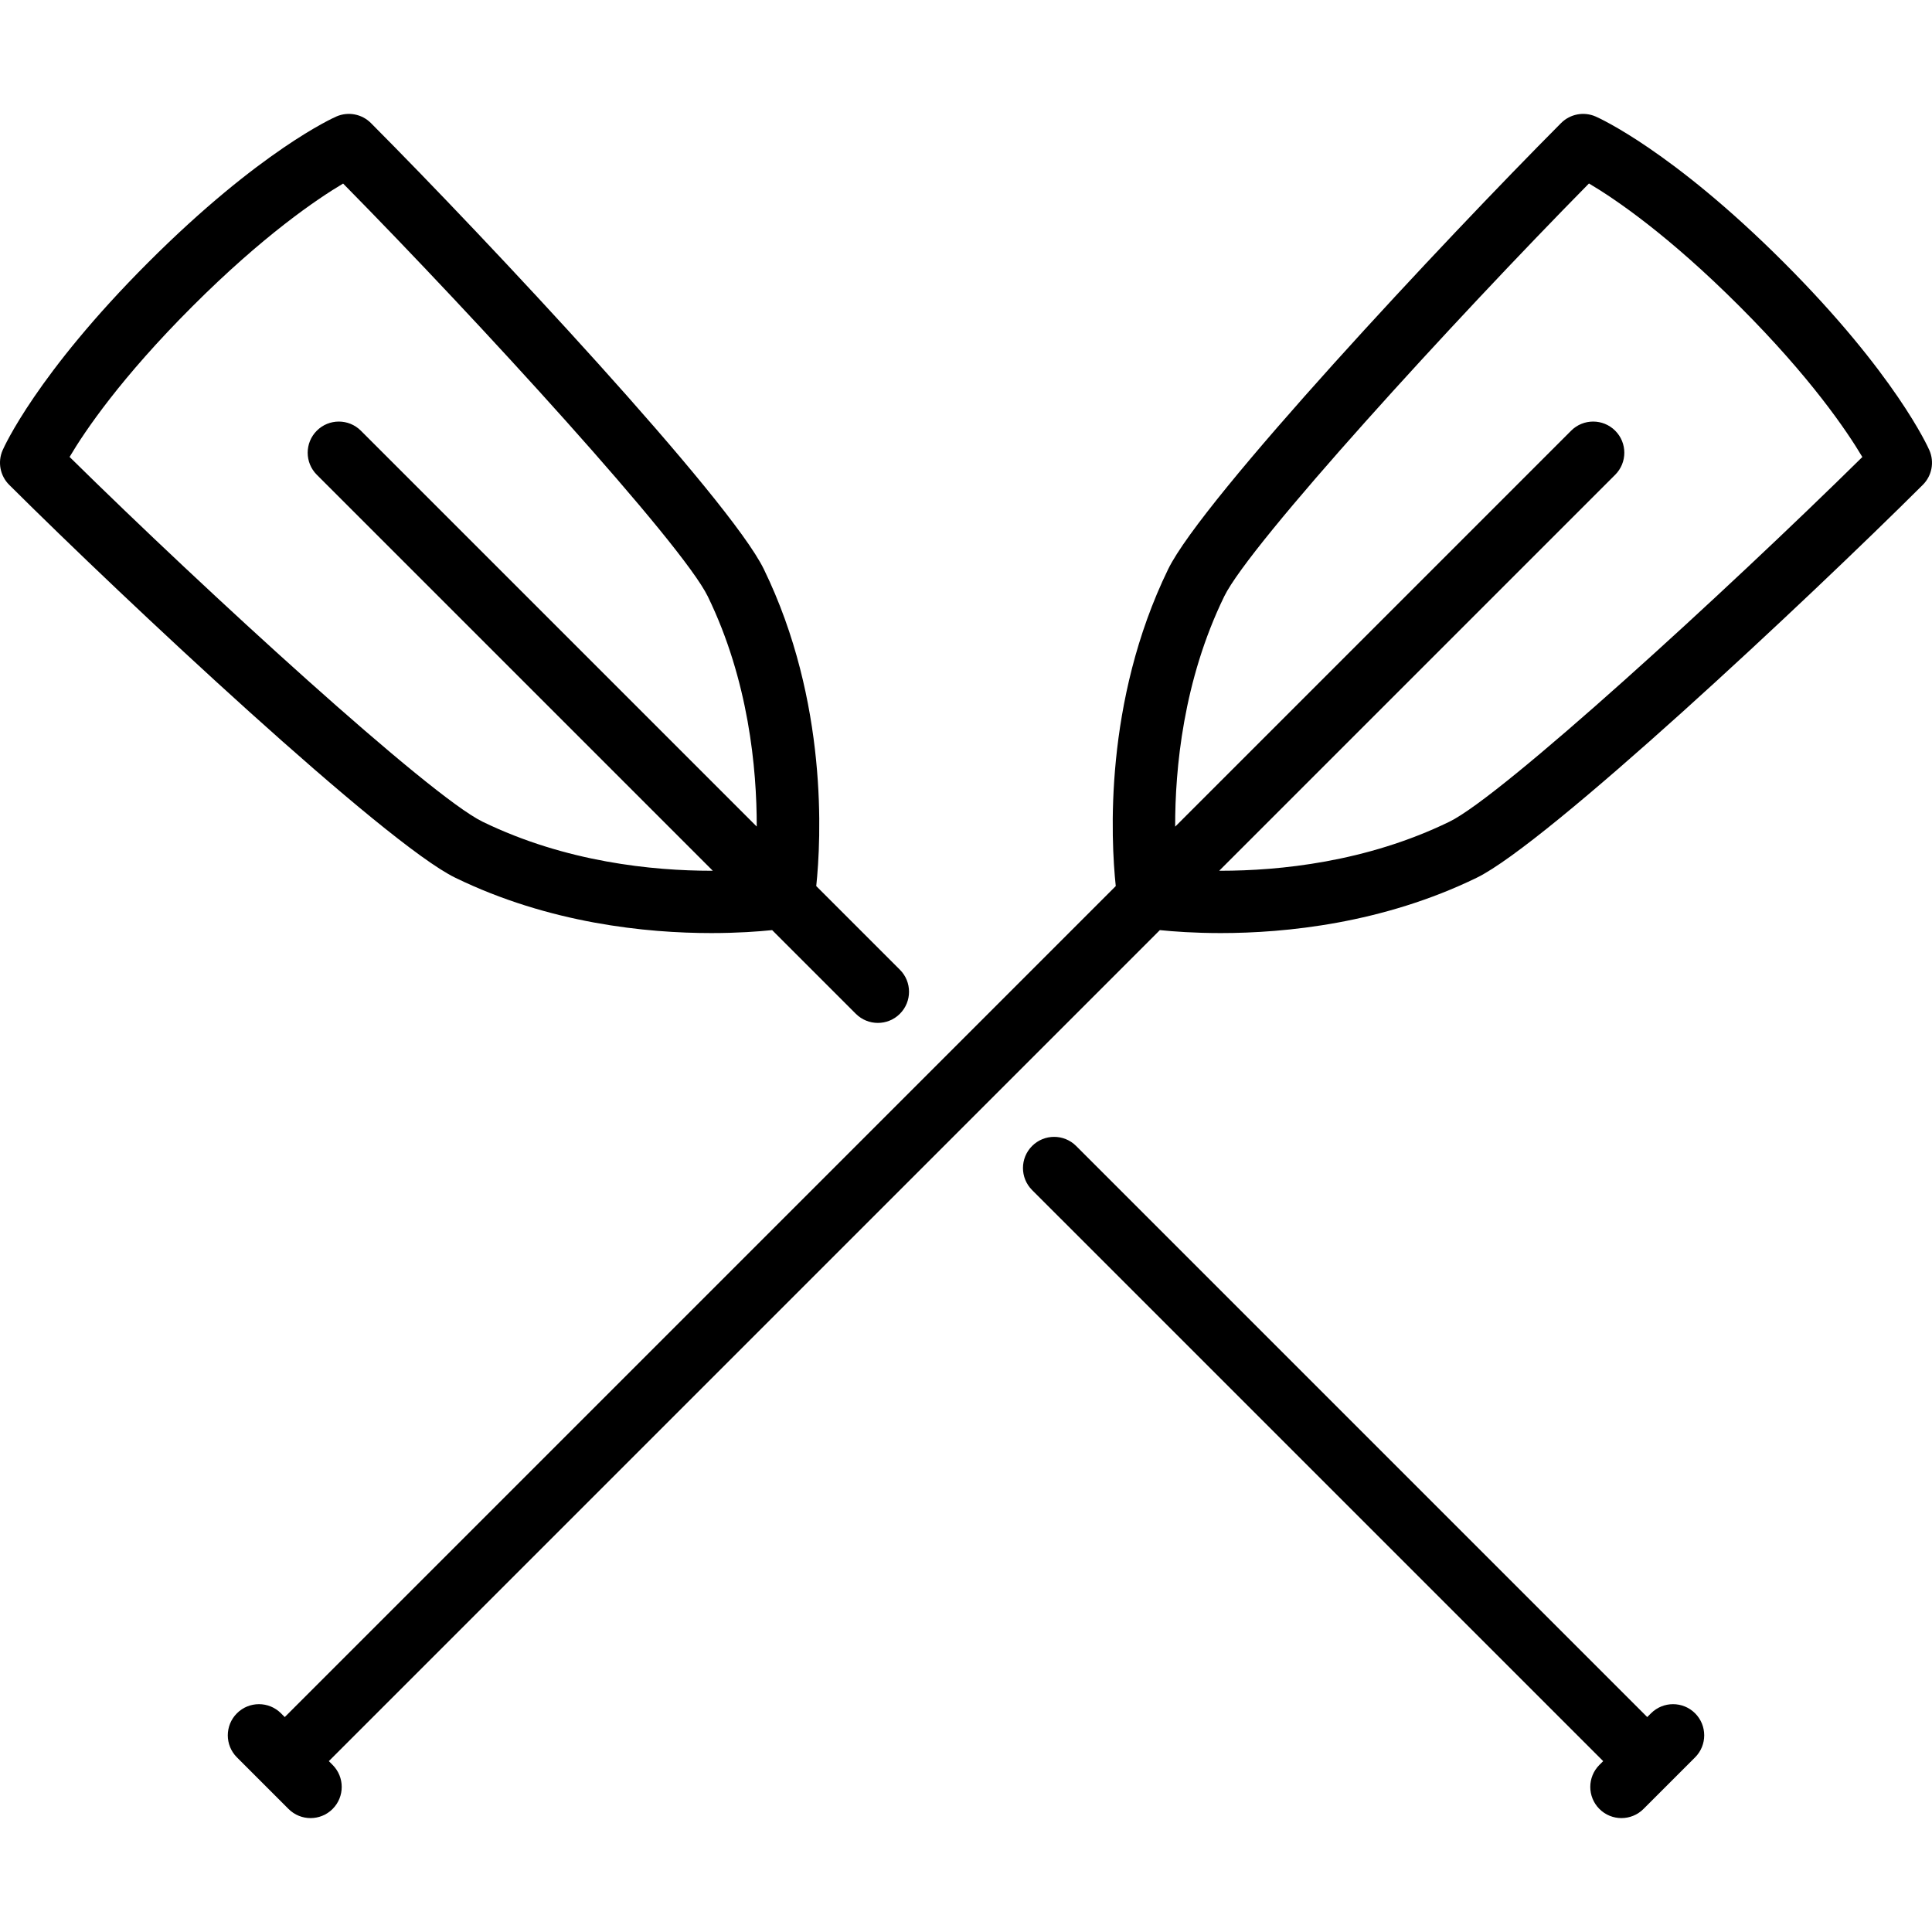 <?xml version="1.0" encoding="iso-8859-1"?>
<!-- Generator: Adobe Illustrator 17.1.0, SVG Export Plug-In . SVG Version: 6.00 Build 0)  -->
<!DOCTYPE svg PUBLIC "-//W3C//DTD SVG 1.1//EN" "http://www.w3.org/Graphics/SVG/1.1/DTD/svg11.dtd">
<svg version="1.1" id="Capa_1" xmlns="http://www.w3.org/2000/svg" xmlns:xlink="http://www.w3.org/1999/xlink" x="0px" y="0px"
	 viewBox="0 0 465.001 465.001" style="enable-background:new 0 0 465.001 465.001;" xml:space="preserve">
<g>
	<path d="M464.374,108.374c-0.322-0.736-8.188-18.355-35.083-45.252c-26.895-26.896-44.515-34.761-45.252-35.083
		c-2.833-1.234-6.134-0.608-8.315,1.582c-27.961,28.081-86.337,90.451-94.572,107.38c-15.522,31.909-13.784,65.072-12.608,76.262
		L68.536,413.27l-0.907-0.907c-2.929-2.928-7.678-2.928-10.606,0c-2.929,2.93-2.929,7.678,0,10.607l12.42,12.42
		c1.464,1.464,3.384,2.196,5.303,2.196s3.839-0.732,5.303-2.196c2.929-2.93,2.929-7.678,0-10.607l-0.906-0.906l200.013-200.013
		c3.23,0.333,8.292,0.712,14.626,0.713c0.001,0,0.002,0,0.004,0c15.629,0,39.006-2.311,61.627-13.314
		c16.929-8.235,79.299-66.611,107.379-94.572C464.983,114.509,465.611,111.207,464.374,108.374z M348.851,197.773
		c-20.054,9.755-41.013,11.803-55.065,11.803c0,0-0.003,0-0.004,0c-0.114,0-0.223-0.002-0.337-0.002l95.306-95.306
		c2.929-2.93,2.929-7.678,0-10.607c-2.929-2.928-7.678-2.928-10.606,0l-95.302,95.302c-0.032-13.943,1.94-35.137,11.797-55.401
		c6.18-12.703,55.343-66.473,87.795-99.401c6.298,3.726,19.049,12.369,36.249,29.569c17.042,17.042,25.776,29.92,29.552,36.266
		C415.306,142.447,361.553,191.594,348.851,197.773z"/>
	<path d="M171.219,224.576c6.333,0,11.396-0.379,14.626-0.712l20.139,20.139c1.464,1.464,3.384,2.196,5.303,2.196
		s3.839-0.732,5.303-2.196c2.929-2.93,2.929-7.678,0-10.607l-20.133-20.133c1.176-11.19,2.914-44.353-12.608-76.262
		c-8.235-16.929-66.611-79.299-94.572-107.38c-2.181-2.189-5.482-2.816-8.315-1.582c-0.737,0.322-18.357,8.187-45.252,35.083
		C8.814,90.019,0.949,107.638,0.627,108.374c-1.237,2.833-0.609,6.135,1.582,8.315c28.08,27.961,90.45,86.337,107.379,94.572
		C132.21,222.266,155.589,224.576,171.219,224.576z M46.317,73.73C63.36,56.686,76.238,47.953,82.583,44.178
		c32.453,32.93,81.599,86.683,87.778,99.384c9.815,20.177,11.792,41.404,11.773,55.377l-95.278-95.278
		c-2.929-2.928-7.678-2.928-10.606,0c-2.929,2.93-2.929,7.678,0,10.607l95.306,95.306c-0.113,0-0.222,0.002-0.337,0.002
		c-14.053,0-35.015-2.048-55.069-11.803c-12.704-6.181-66.474-55.344-99.402-87.796C20.473,103.68,29.117,90.929,46.317,73.73z"/>
	<path d="M397.371,412.363l-0.907,0.907L259.015,275.821c-2.929-2.928-7.678-2.928-10.606,0c-2.929,2.93-2.929,7.678,0,10.607
		l137.449,137.448l-0.906,0.906c-2.929,2.93-2.929,7.678,0,10.607c1.464,1.464,3.384,2.196,5.303,2.196s3.839-0.732,5.303-2.196
		l12.42-12.42c2.929-2.93,2.929-7.678,0-10.607C405.049,409.436,400.3,409.436,397.371,412.363z"/>
</g>
<g>
</g>
<g>
</g>
<g>
</g>
<g>
</g>
<g>
</g>
<g>
</g>
<g>
</g>
<g>
</g>
<g>
</g>
<g>
</g>
<g>
</g>
<g>
</g>
<g>
</g>
<g>
</g>
<g>
</g>
</svg>
